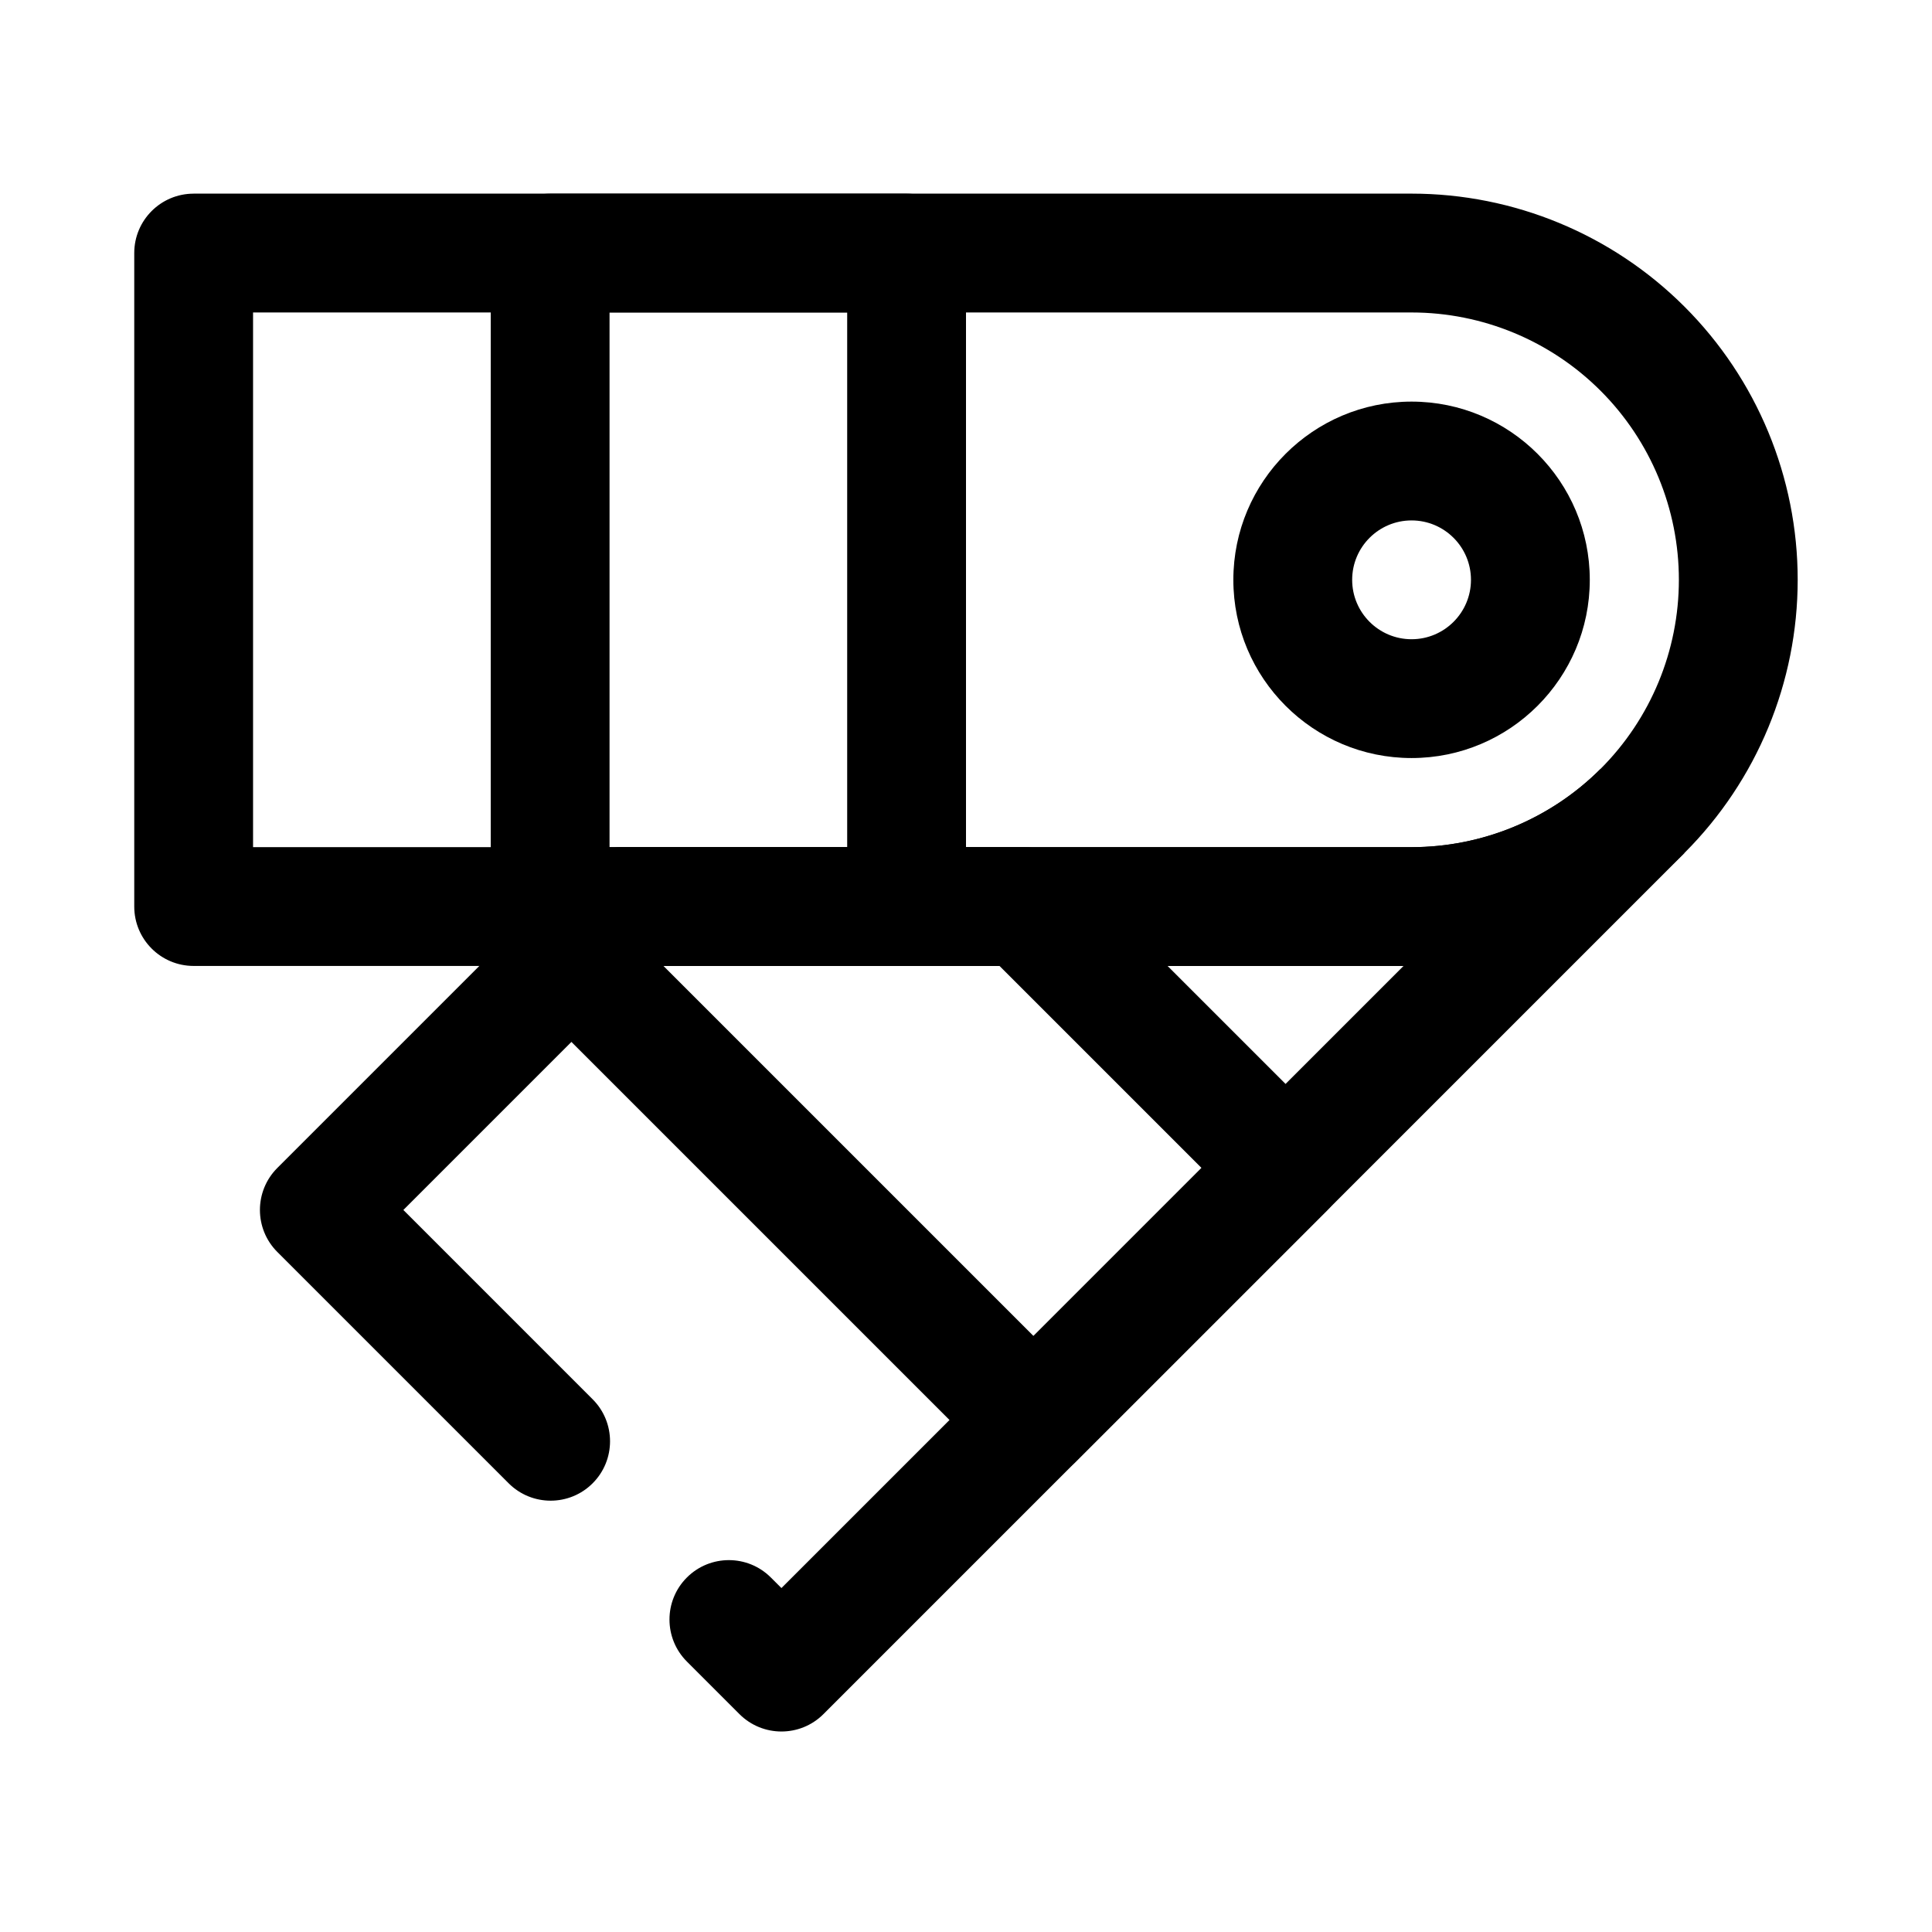 <?xml version="1.0" encoding="UTF-8"?>
<!-- The Best Svg Icon site in the world: iconSvg.co, Visit us! https://iconsvg.co -->
<svg fill="#000000" width="800px" height="800px" version="1.1" viewBox="144 144 512 512" xmlns="http://www.w3.org/2000/svg">
 <g fill-rule="evenodd">
  <path d="m568.18 347.76c-13.289 13.289-31.309 20.75-50.098 20.75h-209.05c-4.18 0-8.18 1.66-11.141 4.613l-80.398 80.398c-6.148 6.148-6.148 16.113 0 22.262l61.301 61.301c6.148 6.148 16.121 6.148 22.262 0 6.148-6.141 6.148-16.121 0-22.262l-50.16-50.168 64.652-64.652h200.39l-164.85 164.85-2.801-2.793c-6.141-6.148-16.113-6.148-22.262 0-6.141 6.141-6.141 16.121 0 22.262l13.934 13.934c6.148 6.148 16.113 6.148 22.262 0 0 0 143.27-143.28 228.22-228.23l-11.133 4.613-11.133-26.875z"/>
  <path d="m426.55 373.12c-2.953-2.953-6.957-4.613-11.141-4.613h-106.38c-4.18 0-8.18 1.66-11.141 4.613l-13.594 13.602c-6.156 6.148-6.156 16.113 0 22.262l122.46 122.46c6.148 6.156 16.113 6.156 22.262 0l66.801-66.793c6.148-6.148 6.148-16.113 0-22.262l-69.266-69.266zm-106.72 26.875h89.062l53.523 53.523-44.531 44.531z"/>
  <path d="m518.08 250.43c-26.062 0-47.23 21.168-47.23 47.23s21.168 47.23 47.23 47.23 47.23-21.168 47.23-47.23-21.168-47.23-47.23-47.23zm0 31.488c8.691 0 15.742 7.055 15.742 15.742 0 8.691-7.055 15.742-15.742 15.742-8.691 0-15.742-7.055-15.742-15.742 0-8.691 7.055-15.742 15.742-15.742z"/>
  <path d="m195.32 195.32c-8.699 0-15.742 7.047-15.742 15.742v173.18c0 8.699 7.047 15.742 15.742 15.742h322.75c27.145 0 53.168-10.785 72.359-29.977s29.977-45.219 29.977-72.359c0-27.145-10.785-53.168-29.977-72.359s-45.219-29.977-72.359-29.977h-322.75zm15.742 31.488h307.01c18.789 0 36.809 7.461 50.098 20.75s20.75 31.309 20.75 50.098c0 18.789-7.461 36.809-20.75 50.098-13.289 13.289-31.309 20.75-50.098 20.75h-307.01z"/>
  <path d="m400 211.07c0-8.699-7.047-15.742-15.742-15.742h-94.465c-8.699 0-15.742 7.047-15.742 15.742v173.18c0 8.699 7.047 15.742 15.742 15.742h94.465c8.699 0 15.742-7.047 15.742-15.742zm-31.488 15.742v141.7h-62.977v-141.7z"/>
 </g>
</svg>
